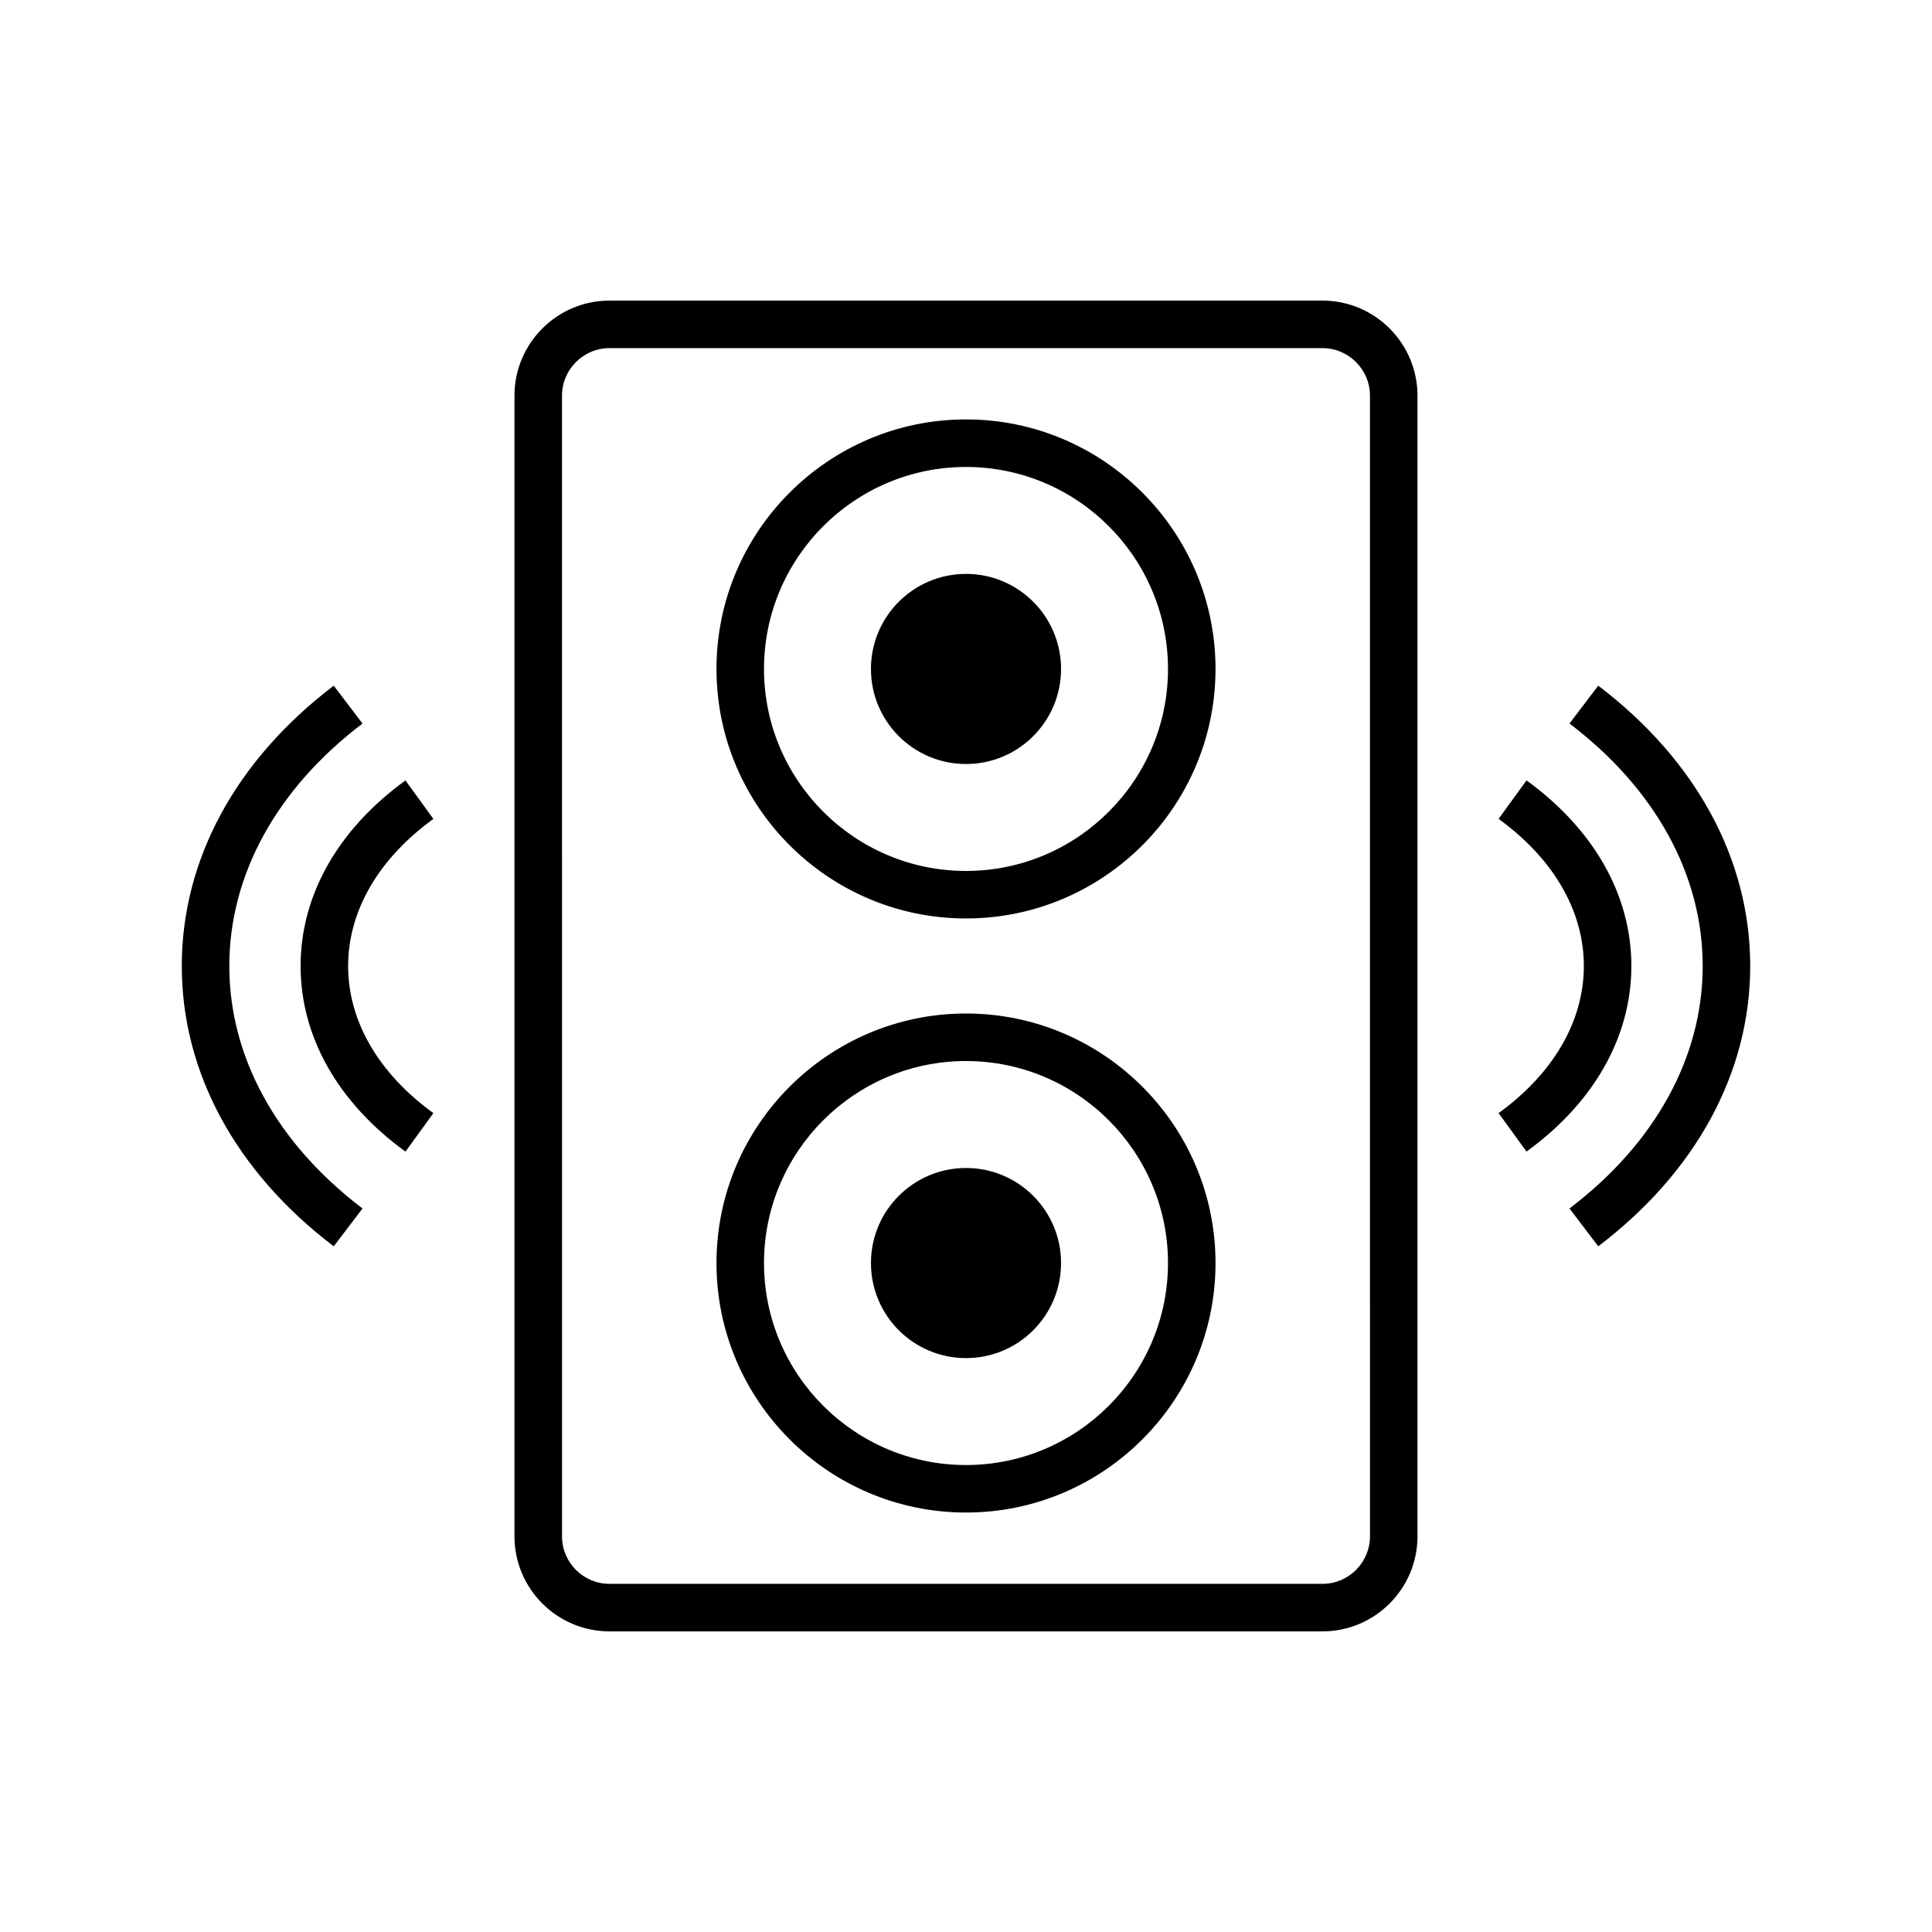 <?xml version="1.0" encoding="UTF-8"?>
<!-- Uploaded to: SVG Repo, www.svgrepo.com, Generator: SVG Repo Mixer Tools -->
<svg fill="#000000" width="800px" height="800px" version="1.1" viewBox="144 144 512 512" xmlns="http://www.w3.org/2000/svg">
 <g>
  <path d="m494.46 223.66h-188.93c-13.891 0-25.191 11.301-25.191 25.191v302.29c0 13.891 11.301 25.191 25.191 25.191h188.93c13.891 0 25.191-11.301 25.191-25.191l-0.004-302.29c0-13.891-11.301-25.191-25.191-25.191zm12.598 327.48c0 6.945-5.648 12.594-12.594 12.594l-188.93 0.004c-6.945 0-12.594-5.648-12.594-12.594l-0.004-302.29c0-6.945 5.648-12.594 12.594-12.594h188.93c6.945 0 12.594 5.648 12.594 12.594z"/>
  <path d="m400 255.15c-36.461 0-66.125 29.664-66.125 66.125 0 36.461 29.664 66.125 66.125 66.125s66.125-29.664 66.125-66.125c0-36.461-29.664-66.125-66.125-66.125zm0 119.66c-29.516 0-53.531-24.012-53.531-53.531 0-29.516 24.012-53.527 53.531-53.527 29.516 0 53.531 24.012 53.531 53.531-0.004 29.516-24.016 53.527-53.531 53.527z"/>
  <path d="m425.19 321.28c0 13.914-11.277 25.191-25.188 25.191-13.914 0-25.191-11.277-25.191-25.191 0-13.91 11.277-25.191 25.191-25.191 13.91 0 25.188 11.281 25.188 25.191"/>
  <path d="m400 412.59c-36.461 0-66.125 29.664-66.125 66.125s29.664 66.125 66.125 66.125 66.125-29.664 66.125-66.125-29.664-66.125-66.125-66.125zm0 119.66c-29.516 0-53.531-24.012-53.531-53.531 0-29.516 24.012-53.531 53.531-53.531 29.516 0 53.531 24.012 53.531 53.531-0.004 29.516-24.016 53.531-53.531 53.531z"/>
  <path d="m425.19 478.72c0 13.914-11.277 25.191-25.188 25.191-13.914 0-25.191-11.277-25.191-25.191s11.277-25.191 25.191-25.191c13.91 0 25.188 11.277 25.188 25.191"/>
  <path d="m258.85 361.02-7.398-10.195c-17.922 12.996-27.789 30.465-27.789 49.18s9.867 36.18 27.789 49.184l7.398-10.195c-14.57-10.574-22.59-24.418-22.59-38.988 0-14.574 8.02-28.418 22.59-38.984z"/>
  <path d="m204.77 400c0-24.141 12.535-46.961 35.297-64.258l-7.621-10.031c-25.969 19.738-40.273 46.121-40.273 74.289s14.301 54.551 40.273 74.289l7.621-10.031c-22.762-17.297-35.297-40.121-35.297-64.258z"/>
  <path d="m576.33 400c0-18.715-9.867-36.18-27.789-49.184l-7.398 10.195c14.57 10.57 22.594 24.414 22.594 38.988s-8.023 28.418-22.594 38.984l7.398 10.195c17.922-13 27.789-30.465 27.789-49.18z"/>
  <path d="m567.55 325.71-7.621 10.031c22.762 17.297 35.301 40.117 35.301 64.258s-12.535 46.961-35.297 64.258l7.621 10.031c25.969-19.738 40.27-46.125 40.27-74.289 0-28.168-14.301-54.551-40.273-74.289z"/>
 </g>
</svg>
